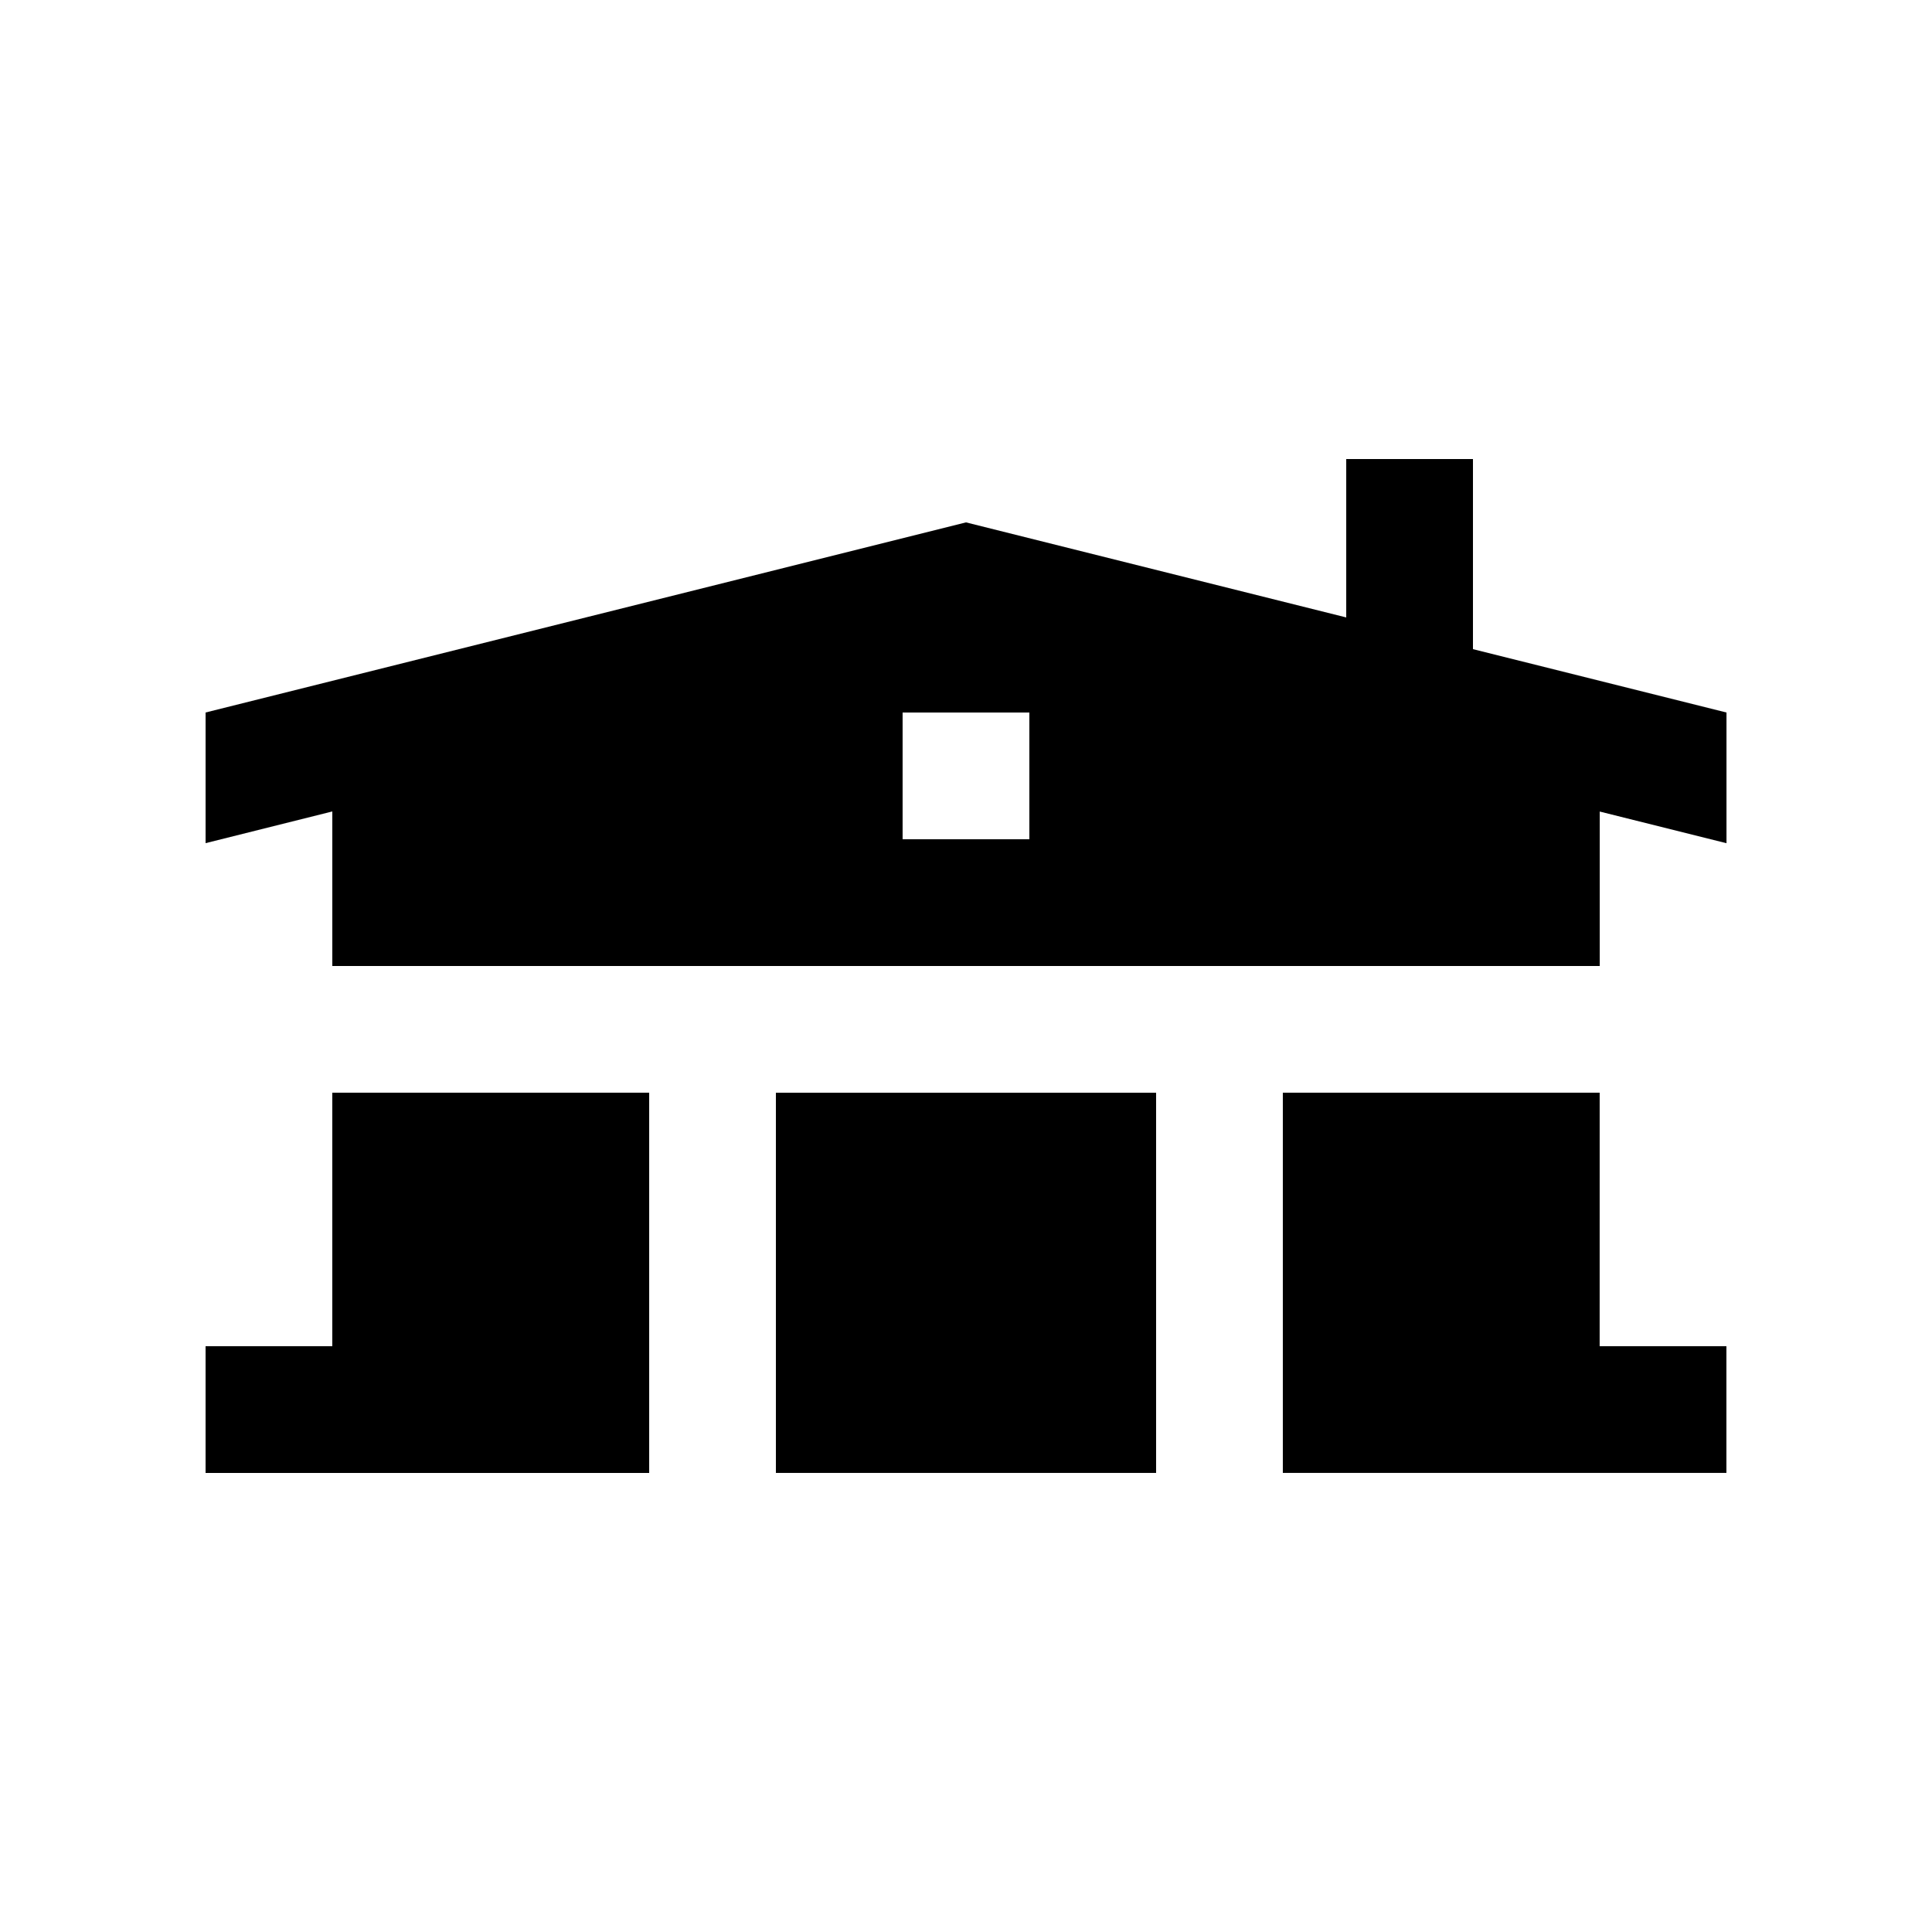 <?xml version="1.0" encoding="UTF-8"?>
<!-- Uploaded to: SVG Repo, www.svgrepo.com, Generator: SVG Repo Mixer Tools -->
<svg fill="#000000" width="800px" height="800px" version="1.1" viewBox="144 144 512 512" xmlns="http://www.w3.org/2000/svg">
 <g>
  <path d="m349.62 433.58h100.76v100.76h-100.76z"/>
  <path d="m316.04 433.58h-83.977v67.18h-33.582v33.582h117.56z"/>
  <path d="m567.93 433.58h-83.965v100.76h117.55v-33.582h-33.59z"/>
  <path d="m534.35 316.03v-50.383l-33.586 0.004v41.977l-100.76-25.191-201.52 50.383v34.625l33.582-8.402v40.961h335.88v-40.934l33.59 8.391v-34.637zm-117.56 50.383h-33.59v-33.594h33.59z"/>
 </g>
</svg>